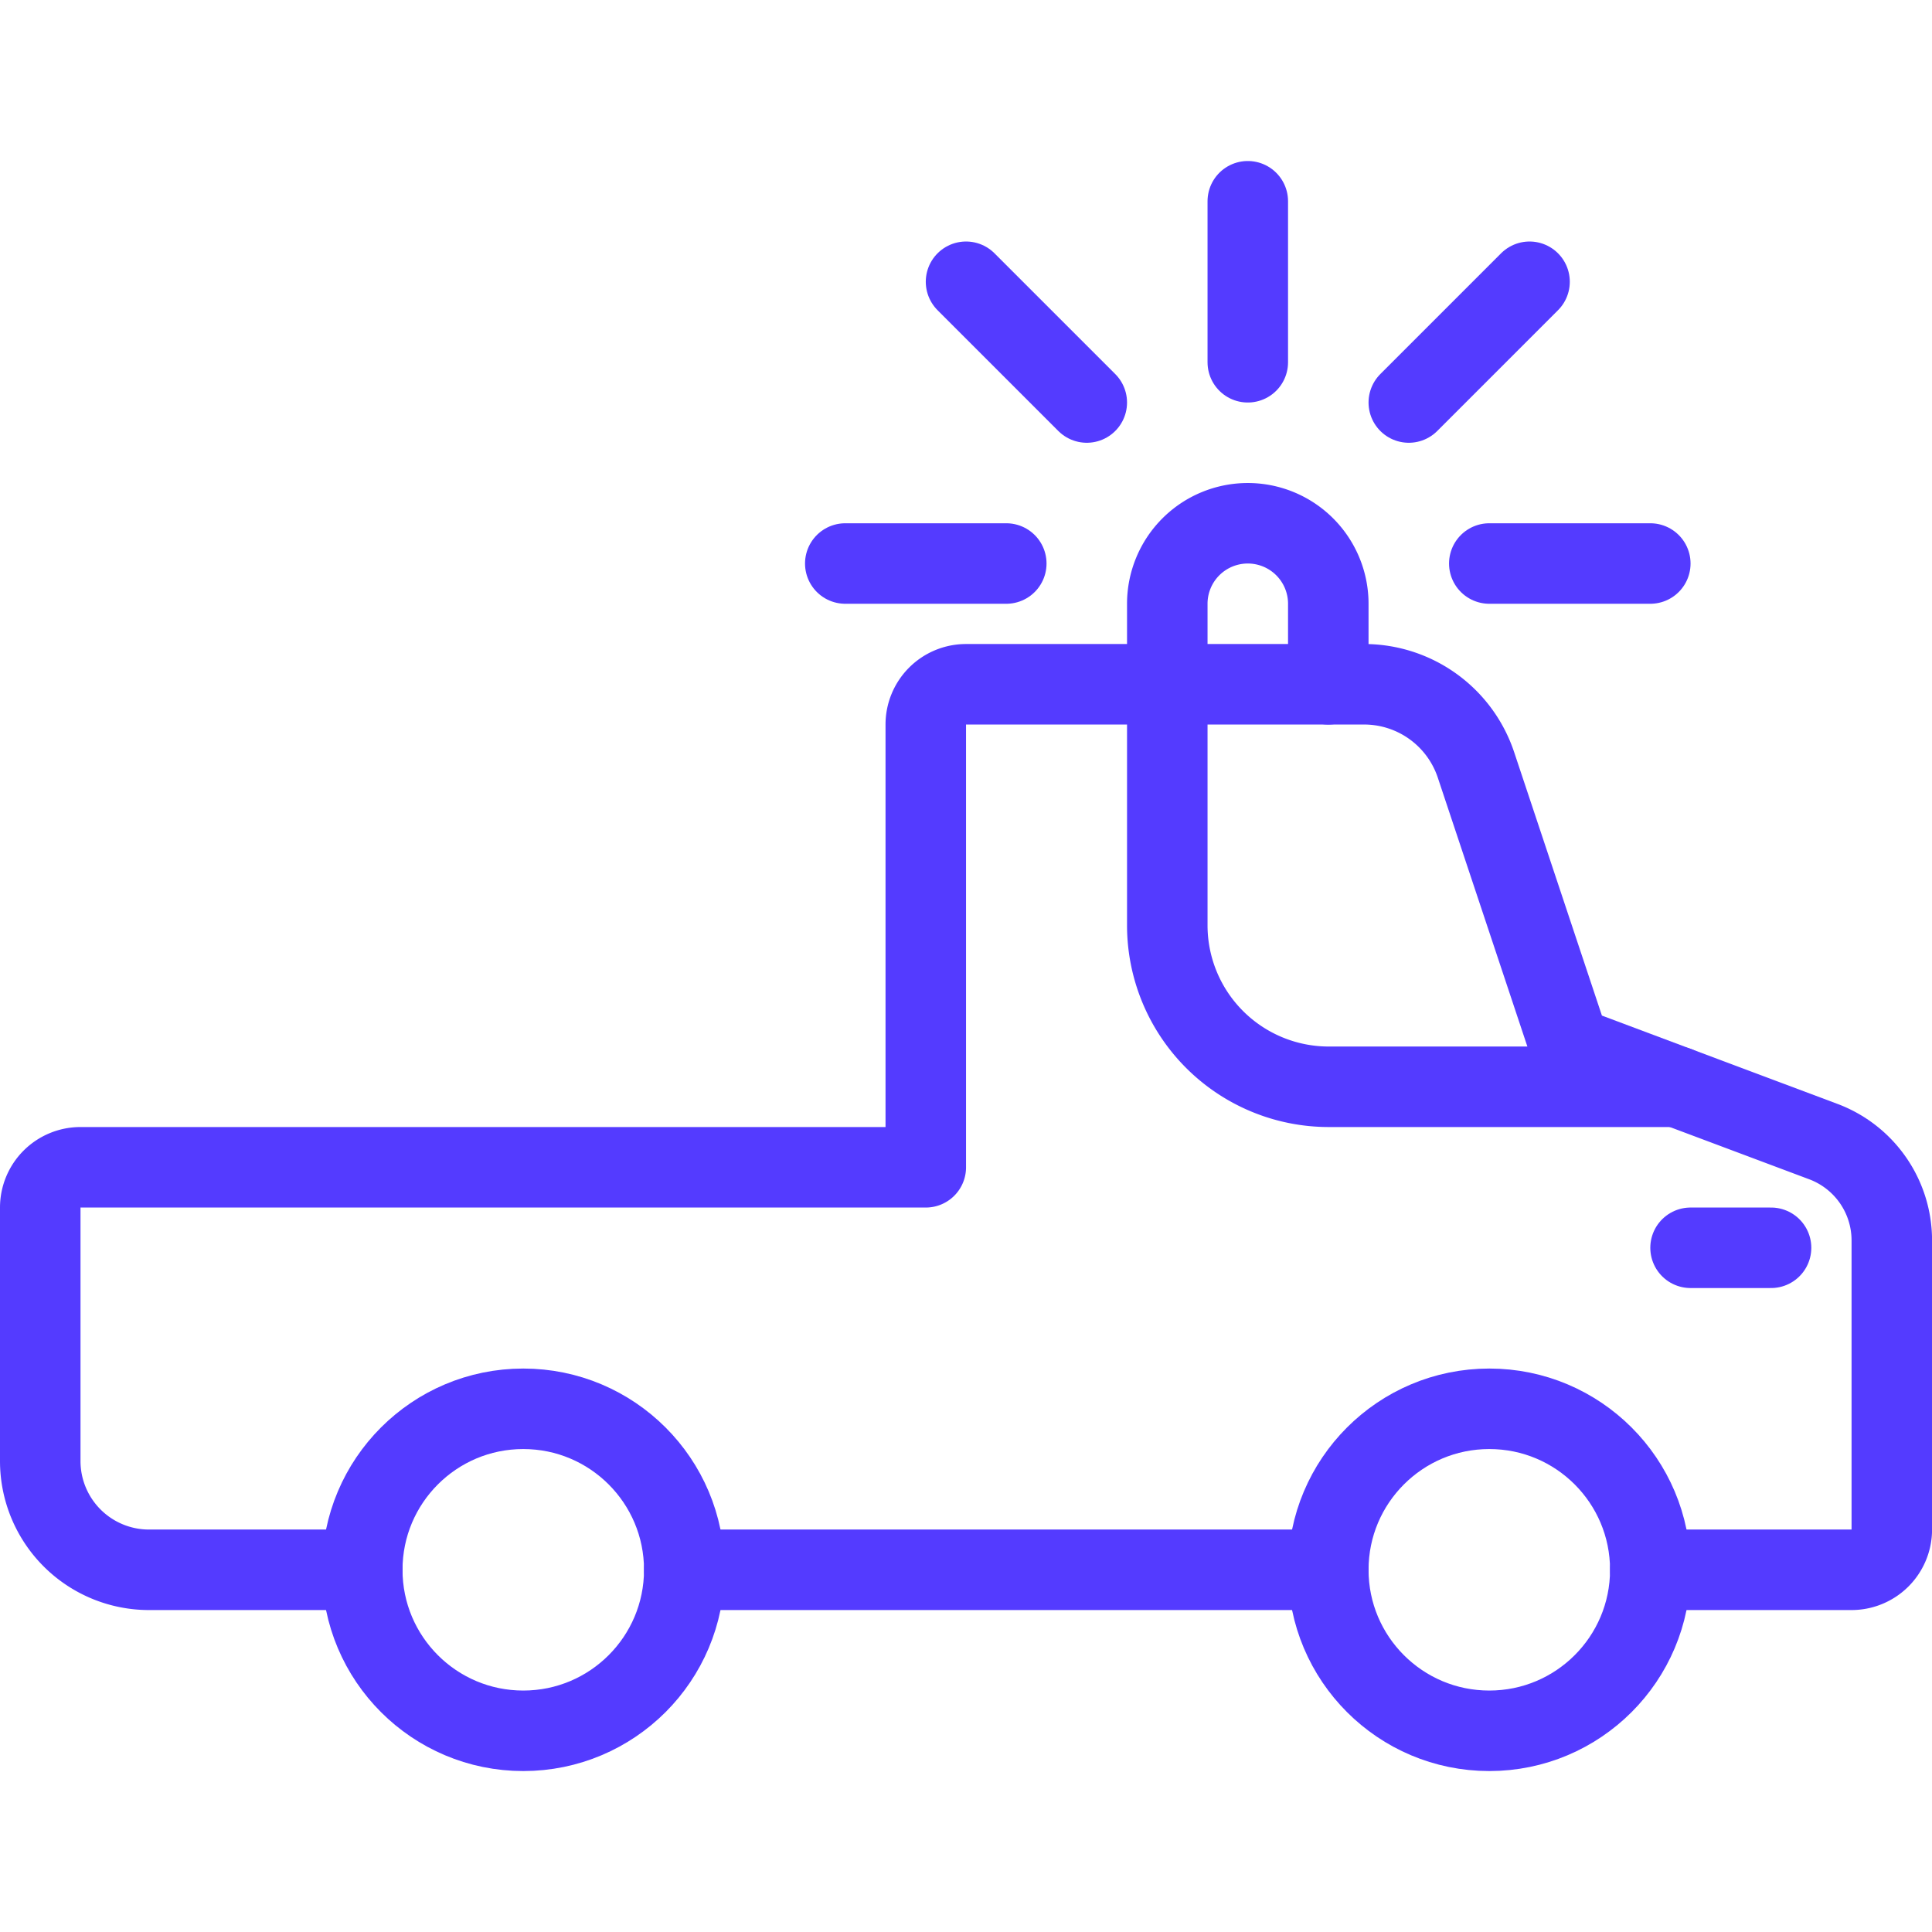 <svg xmlns="http://www.w3.org/2000/svg" viewBox="0 0 256 256"><g transform="matrix(10.667,0,0,10.667,0,0)"><defs><style>.a{fill:none;stroke:#543BFF;stroke-linecap:round;stroke-linejoin:round;}</style></defs><title>car-repair-rotating-light</title><path class="a" d="M4.5,19.5H1.851A1.351,1.351,0,0,1,.5,18.149V15a.5.5,0,0,1,.5-.5H11.5V9a.5.5,0,0,1,.5-.5h4.945a1.465,1.465,0,0,1,1.389,1L19.5,13l3.15,1.181a1.311,1.311,0,0,1,.85,1.227V19a.5.5,0,0,1-.5.5H20.5"></path><line class="a" x1="16.5" y1="19.5" x2="8.5" y2="19.5"></line><circle class="a" cx="18.5" cy="19.5" r="2"></circle><circle class="a" cx="6.5" cy="19.5" r="2"></circle><path class="a" d="M16.5,8.5v-1a1,1,0,0,0-1-1h0a1,1,0,0,0-1,1v1"></path><line class="a" x1="22" y1="15.5" x2="21" y2="15.5"></line><path class="a" d="M14.5,8.5v3a2.006,2.006,0,0,0,2,2h4.333"></path><line class="a" x1="15.5" y1="4.5" x2="15.5" y2="2.5"></line><line class="a" x1="12.5" y1="7" x2="10.5" y2="7"></line><line class="a" x1="20.5" y1="7" x2="18.5" y2="7"></line><line class="a" x1="13.5" y1="5" x2="12" y2="3.5"></line><line class="a" x1="17.5" y1="5" x2="19" y2="3.5"></line></g></svg>